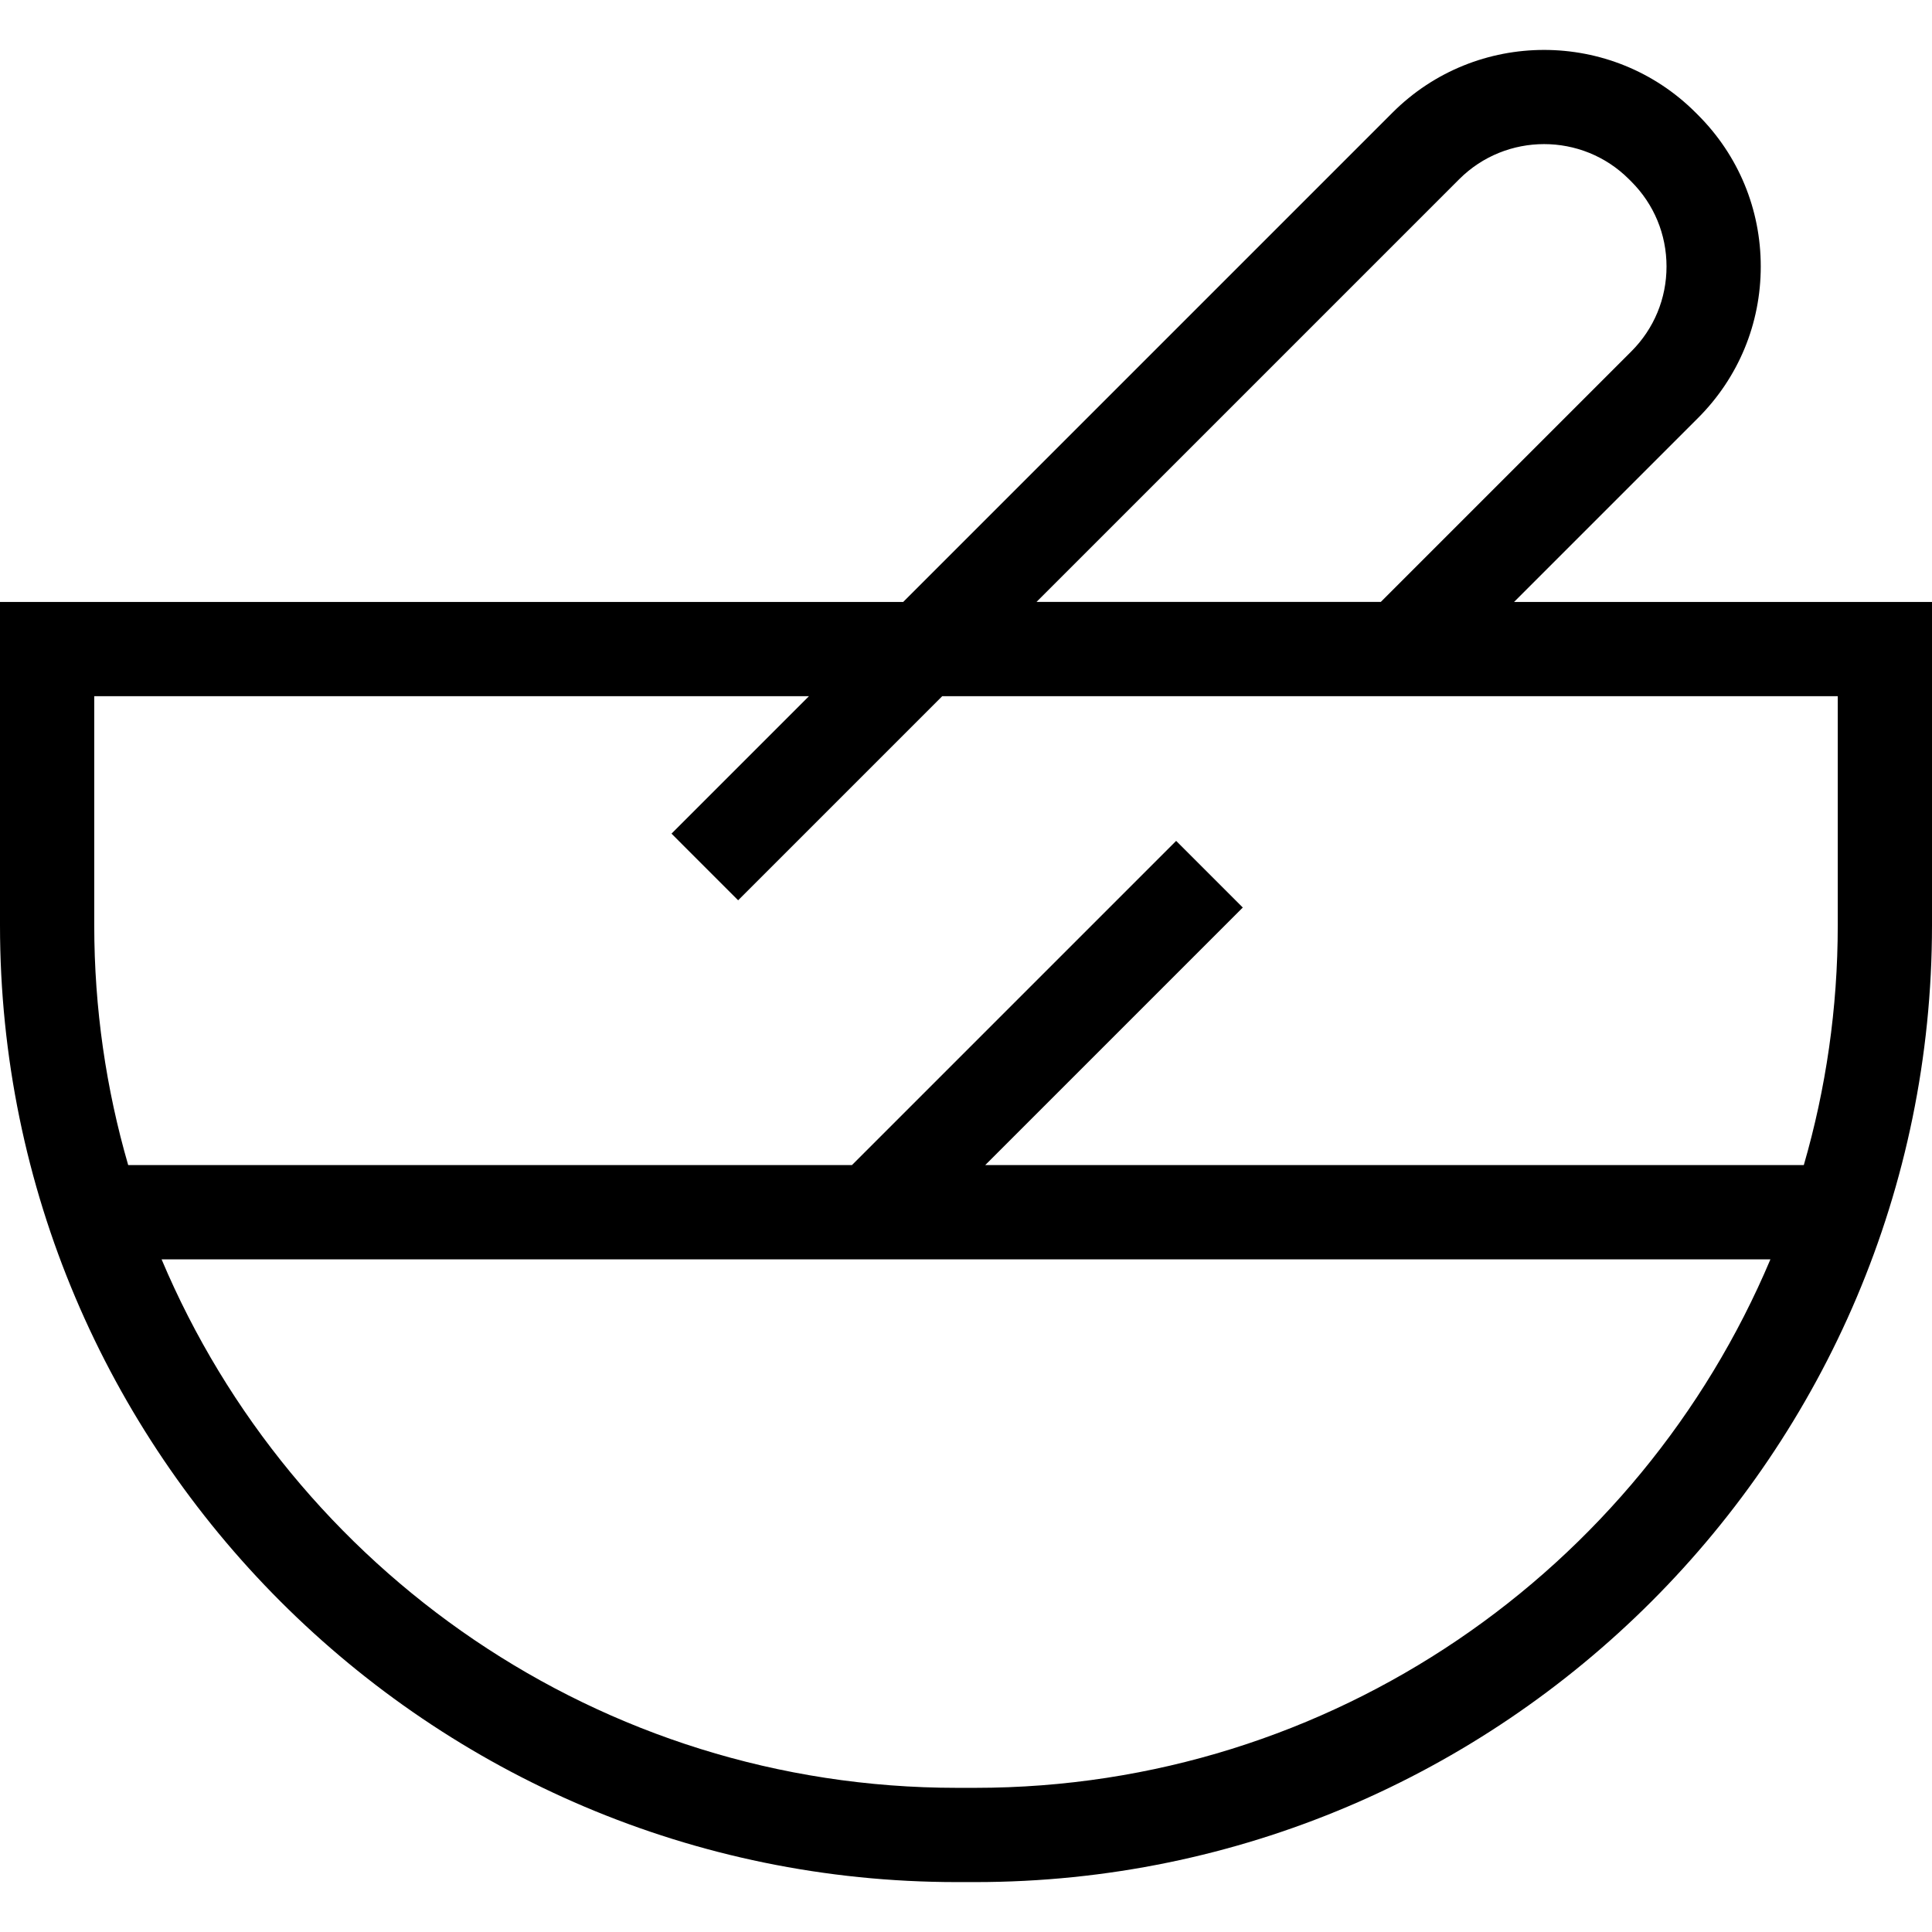 <?xml version="1.0" encoding="iso-8859-1"?>
<!-- Uploaded to: SVG Repo, www.svgrepo.com, Generator: SVG Repo Mixer Tools -->
<svg fill="#000000" height="800px" width="800px" version="1.1" id="Capa_1" xmlns="http://www.w3.org/2000/svg" xmlns:xlink="http://www.w3.org/1999/xlink" 
	 viewBox="0 0 307.5 307.5" xml:space="preserve">
<path d="M240.983,95.805l29.272-29.272c6.442-6.441,9.99-15.007,9.99-24.117c0-9.109-3.548-17.675-9.982-24.109l-0.388-0.388
	c-13.296-13.297-34.934-13.297-48.233,0l-77.886,77.887H0v51.463c0,83.972,68.316,152.287,152.288,152.287h2.925
	c83.972,0,152.287-68.315,152.287-152.287V95.805H240.983z M232.248,28.525c7.449-7.449,19.572-7.45,27.014-0.007l0.388,0.388
	c3.608,3.608,5.596,8.406,5.596,13.509c0,5.104-1.987,9.901-5.597,13.51l-39.88,39.88h-54.799L232.248,28.525z M15,110.805h113.756
	l-21.878,21.878l10.606,10.607l32.485-32.485H292.5v36.463c0,13.24-1.89,26.046-5.404,38.169H156.809l40.995-40.994l-10.607-10.607
	l-51.602,51.602H20.404C16.89,173.314,15,160.508,15,147.268V110.805z M155.213,284.555h-2.925
	c-56.859,0-105.753-34.746-126.571-84.118h256.067C260.965,249.809,212.071,284.555,155.213,284.555z"/>
</svg>